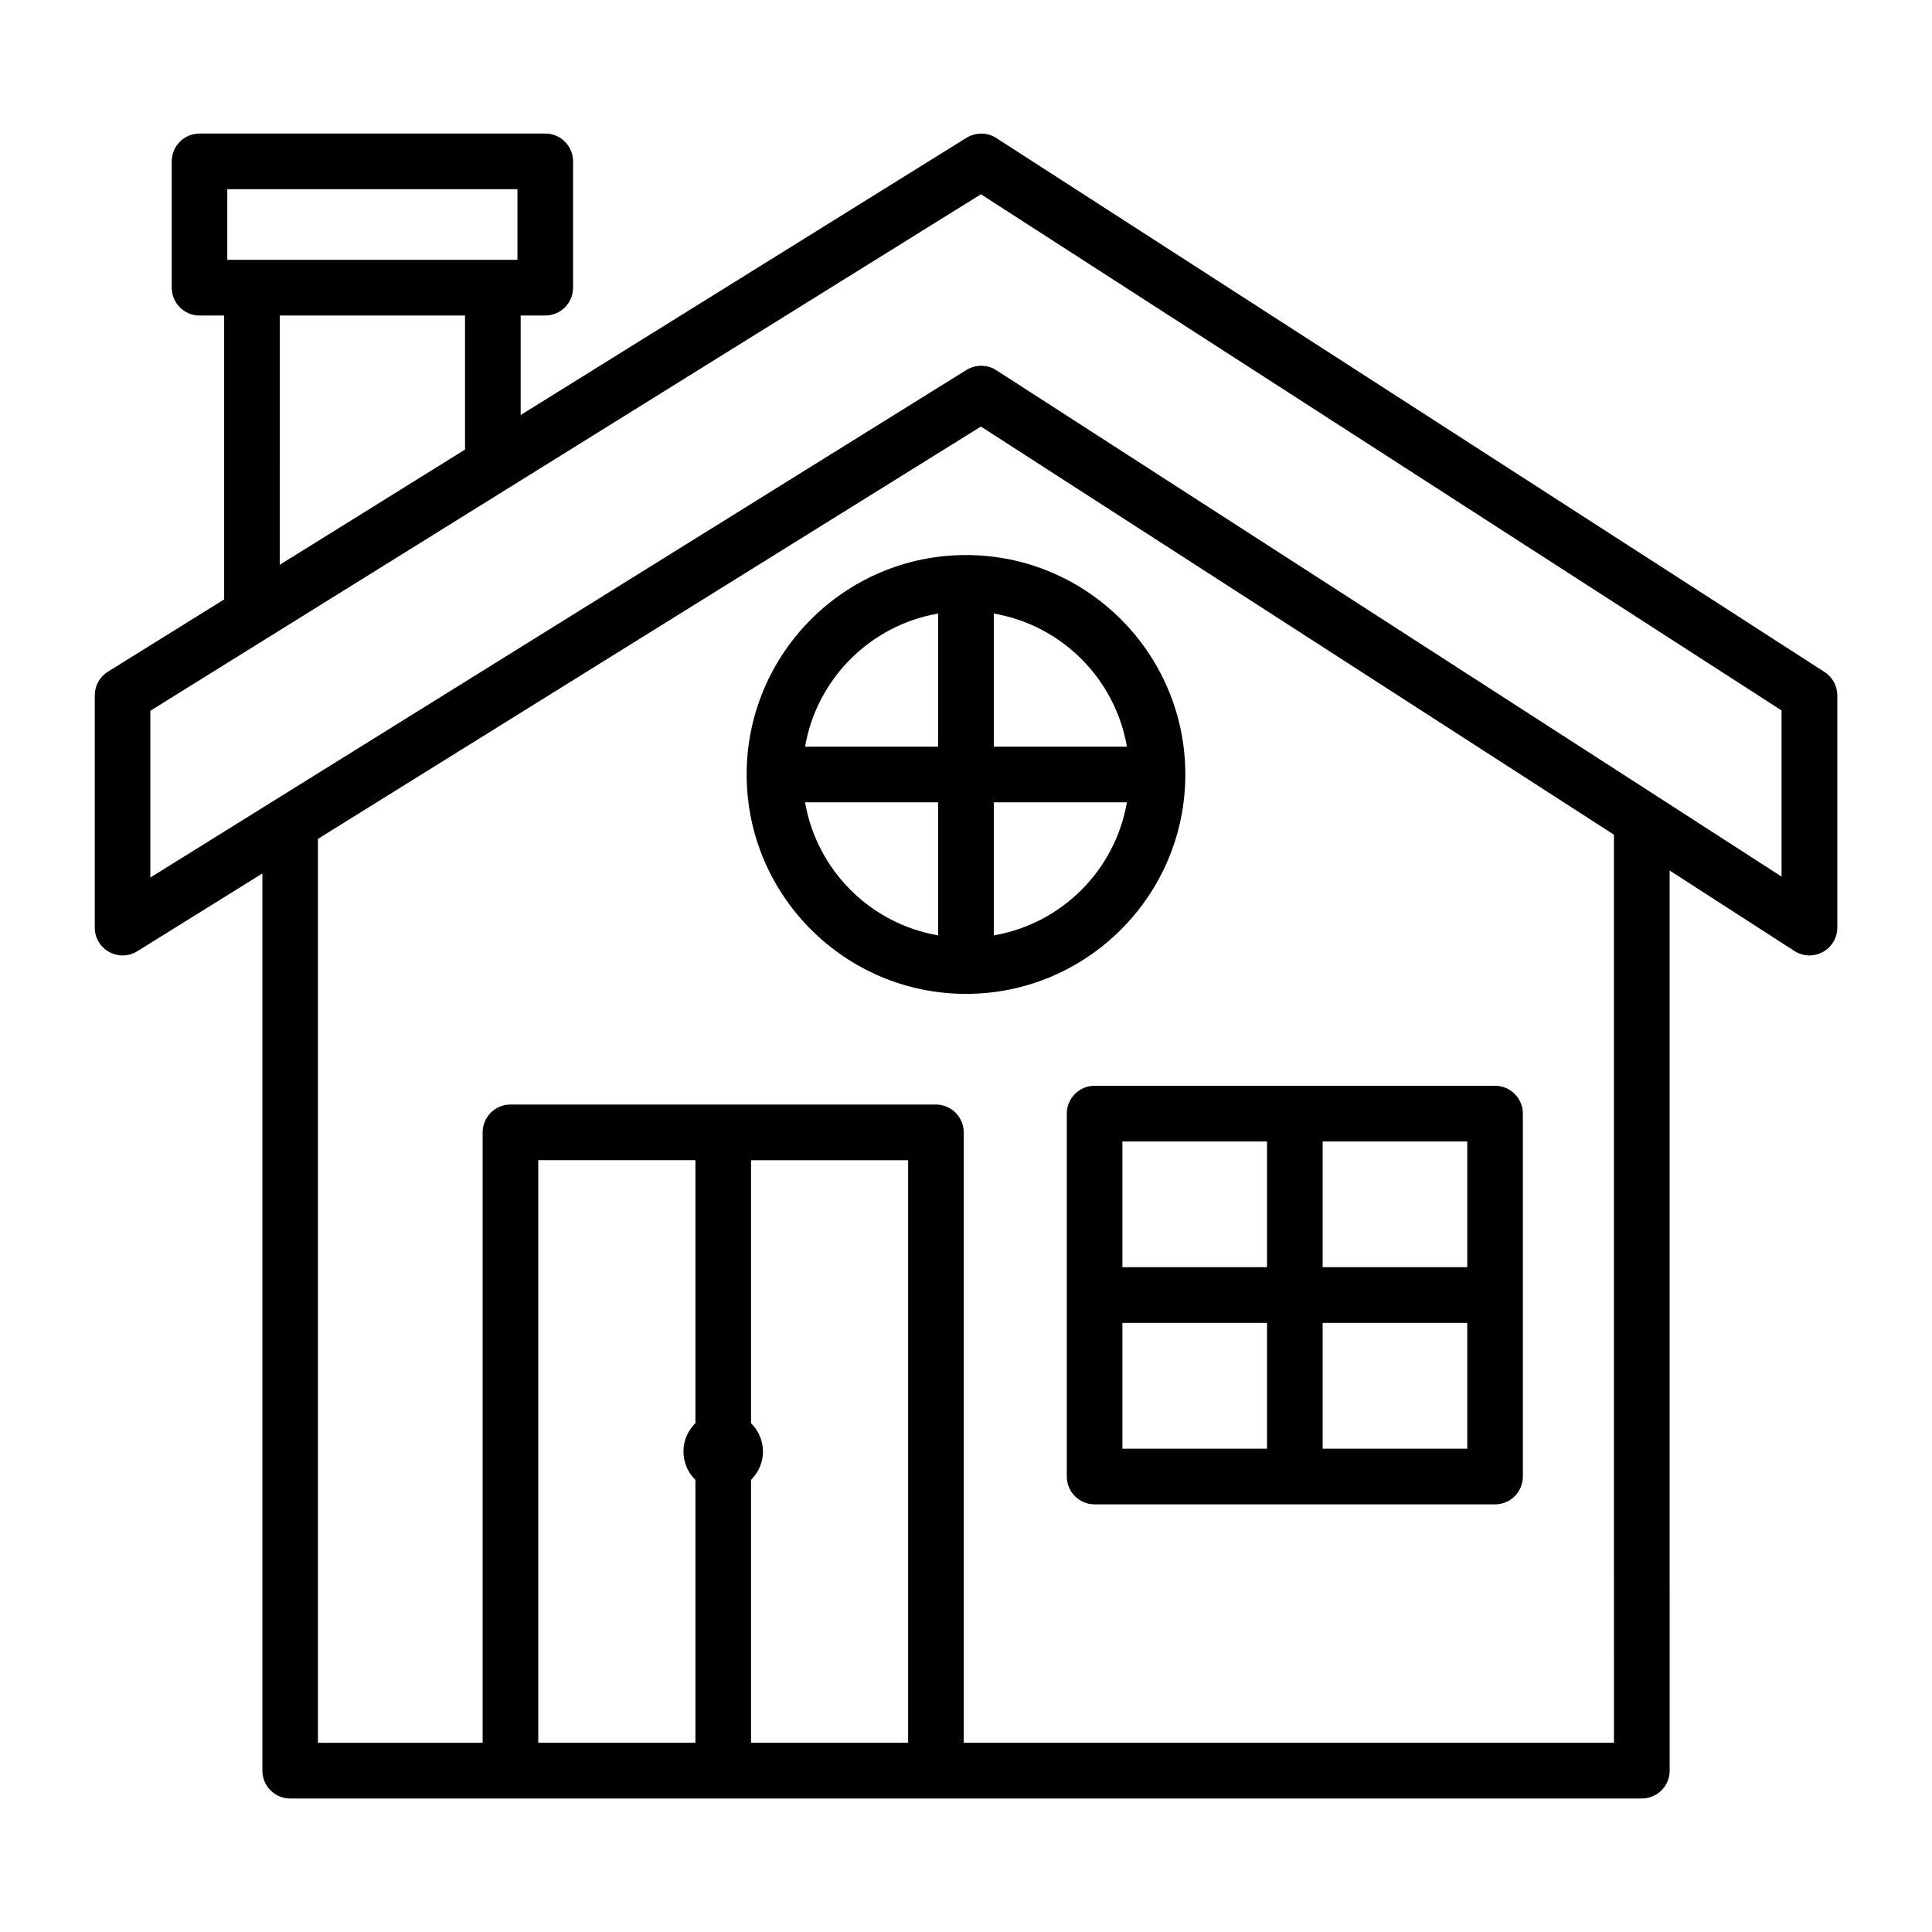 <?xml version="1.0" encoding="UTF-8"?>
<!-- Uploaded to: SVG Repo, www.svgrepo.com, Generator: SVG Repo Mixer Tools -->
<svg fill="#000000" width="800px" height="800px" version="1.1" viewBox="144 144 512 512" xmlns="http://www.w3.org/2000/svg">
 <g>
  <path d="m627.51 322.08-219.48-141.5c-2.394-1.566-5.453-1.547-7.891-0.07l-118.16 73.477v-26.371h6.523c4.066 0 7.367-3.312 7.367-7.379v-33.469c0-4.066-3.301-7.379-7.367-7.379l-91.625 0.004c-4.066 0-7.367 3.312-7.367 7.379v33.469c0 4.066 3.301 7.379 7.367 7.379h6.523v75.234l-30.812 19.16c-2.16 1.348-3.473 3.707-3.473 6.262v61.555c0 2.68 1.449 5.144 3.789 6.441 2.34 1.297 5.184 1.242 7.477-0.18l33.152-20.617v237.77c0 4.066 3.301 7.379 7.367 7.379h358.2c4.066 0 7.379-3.312 7.379-7.379l-0.004-238.54 33.055 21.312c1.207 0.793 2.609 1.188 3.996 1.188 1.207 0 2.43-0.305 3.527-0.898 2.375-1.297 3.852-3.777 3.852-6.477v-61.555c-0.004-2.504-1.281-4.844-3.387-6.191zm-423.27-127.94h76.887v18.715h-76.891zm62.996 33.469v35.535l-49.105 30.535 0.004-66.07zm61.055 293.55c-1.949 1.91-3.172 4.562-3.172 7.508 0 2.949 1.223 5.598 3.172 7.508v69.68h-41.648v-154.39h41.648zm56.375 84.695h-41.637v-69.684c1.945-1.91 3.164-4.559 3.164-7.504 0-2.941-1.219-5.59-3.164-7.504v-69.695h41.637zm187.05 0h-172.32v-161.76c0-4.066-3.301-7.379-7.367-7.379h-112.76c-4.066 0-7.367 3.312-7.367 7.379v161.77l-43.645-0.004v-239.55l175.7-109.27 167.75 108.16zm44.414-229.55-208.11-134.2c-2.394-1.547-5.453-1.547-7.891-0.07l-216.29 134.52v-44.191l220.12-136.88 212.17 136.79z"/>
  <path d="m426.71 439.12v96.176c0 4.066 3.301 7.379 7.367 7.379h106.13c4.066 0 7.367-3.312 7.367-7.379v-96.176c0-4.066-3.301-7.379-7.367-7.379l-106.13 0.004c-4.066 0-7.367 3.309-7.367 7.375zm67.801 7.379h38.328v33.324h-38.328zm0 48.078h38.328v33.344h-38.328zm-53.062-48.078h38.328v33.324h-38.328zm0 48.078h38.328v33.344h-38.328z"/>
  <path d="m341.87 349.25c0 32.047 26.074 58.137 58.129 58.137 32.055 0 58.129-26.09 58.129-58.137 0-32.066-26.074-58.156-58.129-58.156-32.059 0.004-58.129 26.094-58.129 58.156zm50.758 42.641c-18-3.106-32.168-17.258-35.277-35.262h35.277zm0-50.016h-35.277c3.109-18.008 17.277-32.172 35.277-35.281zm14.738-35.281c18 3.109 32.168 17.273 35.277 35.281h-35.277zm0 50.035h35.277c-3.113 18.004-17.277 32.156-35.277 35.262z"/>
 </g>
</svg>